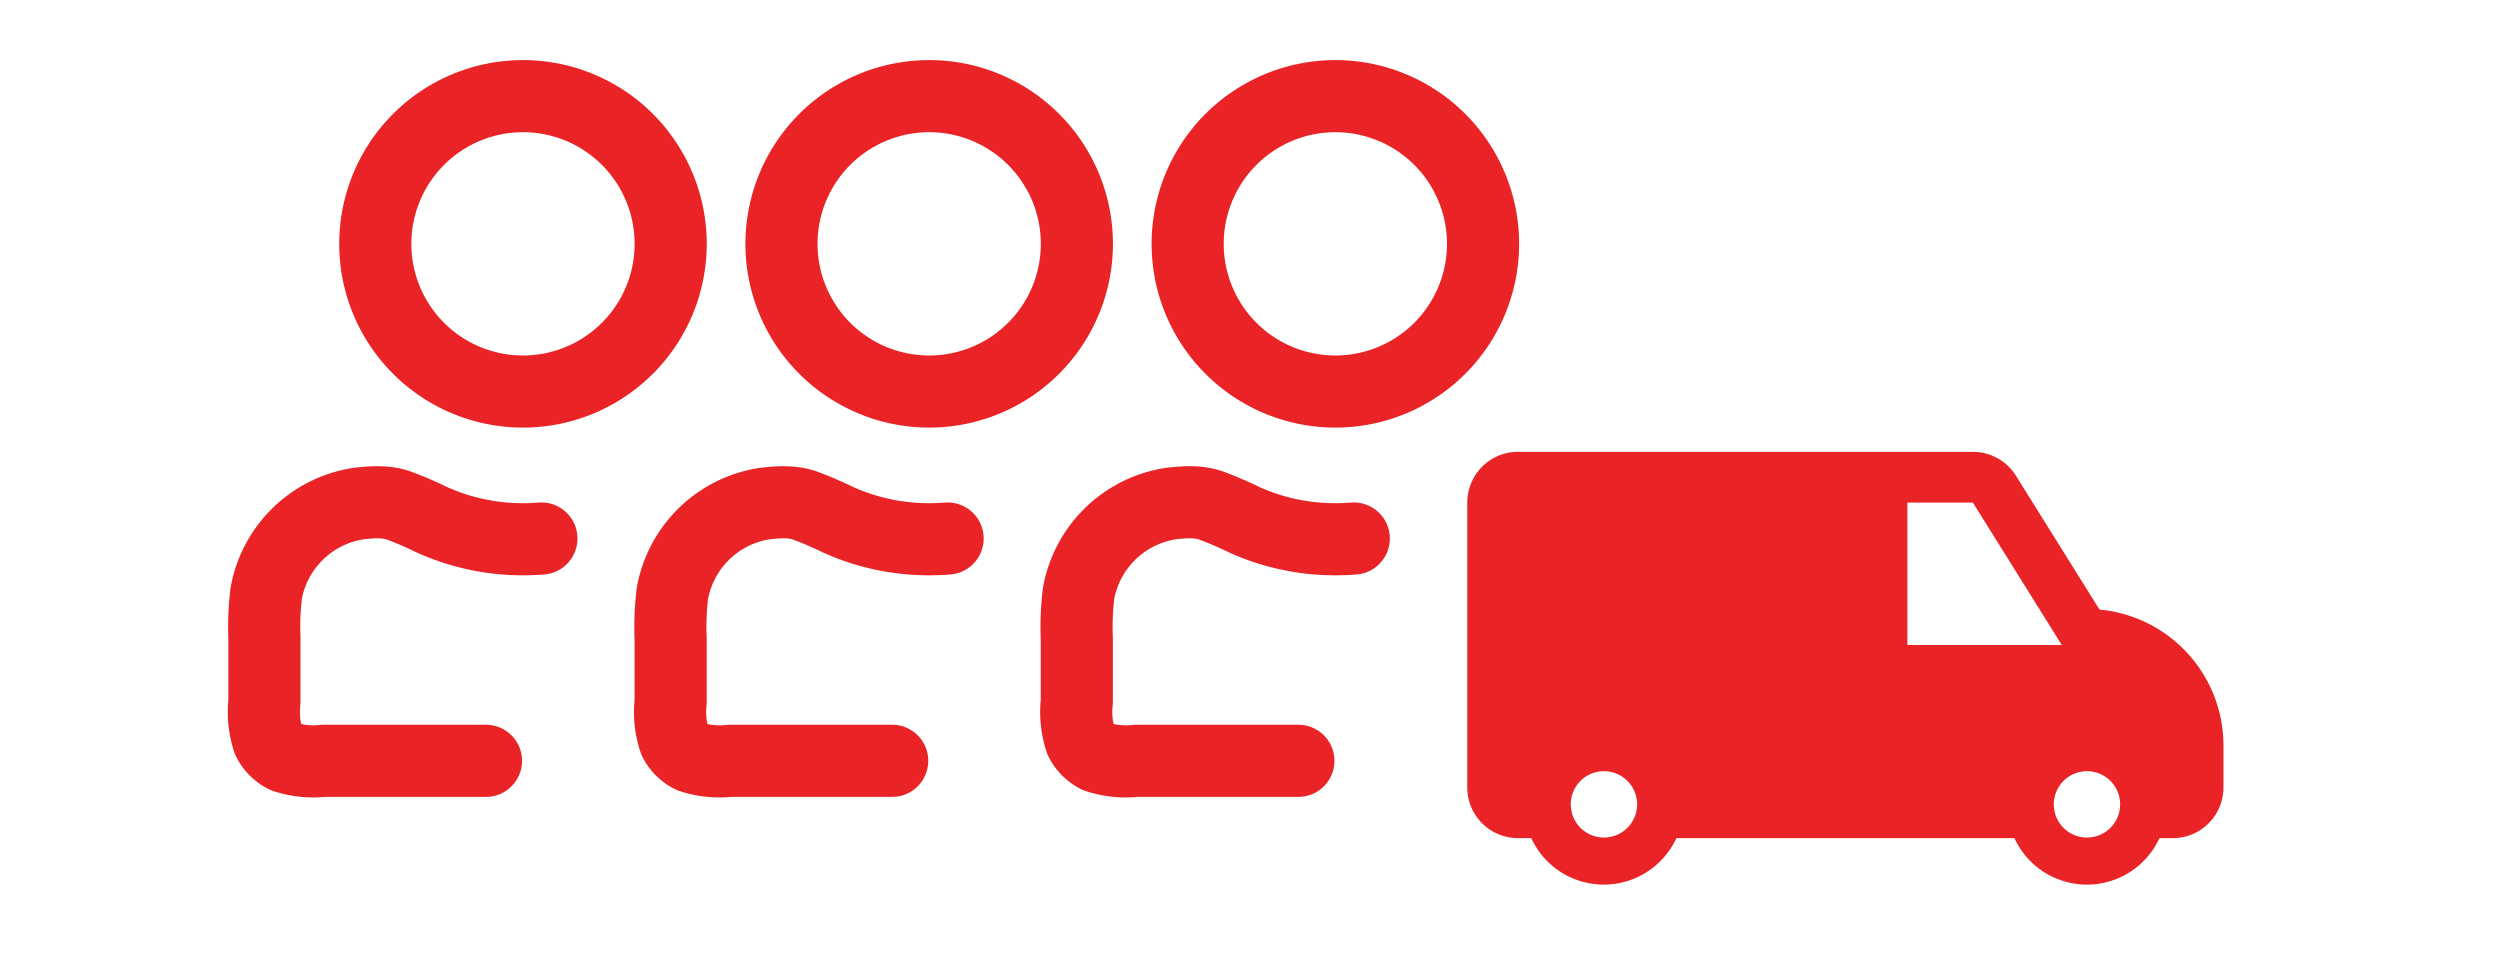 <svg xmlns="http://www.w3.org/2000/svg" width="104" height="40" viewBox="0 0 104 40">
  <g id="Group_30339" data-name="Group 30339" transform="translate(-1288 -459.563)">
    <g id="Rectangle_3695" data-name="Rectangle 3695" transform="translate(1288 459.563)" fill="#fff" stroke="#707070" stroke-width="1" opacity="0">
      <rect width="104" height="40" stroke="none"/>
      <rect x="0.5" y="0.5" width="103" height="39" fill="none"/>
    </g>
    <g id="Group_29747" data-name="Group 29747" transform="translate(1332.795 463.563)">
      <g id="delivery-van-svgrepo-com" transform="translate(16.244 14.797)">
        <path id="Path_484" data-name="Path 484" d="M26.3,16.132l-3.477-5.57a2.109,2.109,0,0,0-1.789-.992H2.109A2.109,2.109,0,0,0,0,11.679V23.531A2.109,2.109,0,0,0,2.109,25.64h.553a3.322,3.322,0,0,0,6.035,0H22.761a3.321,3.321,0,0,0,6.034,0h.553a2.109,2.109,0,0,0,2.109-2.109V21.776A5.679,5.679,0,0,0,26.3,16.132ZM5.685,25.615a1.38,1.38,0,1,1,1.38-1.38A1.38,1.38,0,0,1,5.685,25.615Zm12.622-8.01V11.68h2.725l3.7,5.926Zm7.472,8.01a1.38,1.38,0,1,1,1.38-1.38A1.38,1.38,0,0,1,25.779,25.615Z" transform="translate(0 -9.57)" fill="#e92326"/>
      </g>
      <path id="user-lock-alt-svgrepo-com" d="M13.217,30.65H6.458a3.816,3.816,0,0,1-1.619-.167,1.536,1.536,0,0,1-.671-.671A3.816,3.816,0,0,1,4,28.192V25.556a11.573,11.573,0,0,1,.074-1.872,4.608,4.608,0,0,1,3.714-3.714,3.735,3.735,0,0,1,.384-.047,4.609,4.609,0,0,1,.749-.022,2.635,2.635,0,0,1,.606.107,14.674,14.674,0,0,1,1.427.608,9.184,9.184,0,0,0,3.8.817q.388,0,.768-.031M20.9,9.144A6.144,6.144,0,1,1,14.753,3,6.144,6.144,0,0,1,20.9,9.144Z" transform="translate(-4 -3)" fill="none" stroke="#e92326" stroke-linecap="round" stroke-linejoin="round" stroke-width="3"/>
      <path id="user-lock-alt-svgrepo-com-2" data-name="user-lock-alt-svgrepo-com" d="M13.217,30.65H6.458a3.816,3.816,0,0,1-1.619-.167,1.536,1.536,0,0,1-.671-.671A3.816,3.816,0,0,1,4,28.192V25.556a11.573,11.573,0,0,1,.074-1.872,4.608,4.608,0,0,1,3.714-3.714,3.735,3.735,0,0,1,.384-.047,4.609,4.609,0,0,1,.749-.022,2.635,2.635,0,0,1,.606.107,14.674,14.674,0,0,1,1.427.608,9.184,9.184,0,0,0,3.8.817q.388,0,.768-.031M20.9,9.144A6.144,6.144,0,1,1,14.753,3,6.144,6.144,0,0,1,20.9,9.144Z" transform="translate(-20.897 -3)" fill="none" stroke="#e92326" stroke-linecap="round" stroke-linejoin="round" stroke-width="3"/>
      <path id="user-lock-alt-svgrepo-com-3" data-name="user-lock-alt-svgrepo-com" d="M13.217,30.65H6.458a3.816,3.816,0,0,1-1.619-.167,1.536,1.536,0,0,1-.671-.671A3.816,3.816,0,0,1,4,28.192V25.556a11.573,11.573,0,0,1,.074-1.872,4.608,4.608,0,0,1,3.714-3.714,3.735,3.735,0,0,1,.384-.047,4.609,4.609,0,0,1,.749-.022,2.635,2.635,0,0,1,.606.107,14.674,14.674,0,0,1,1.427.608,9.184,9.184,0,0,0,3.8.817q.388,0,.768-.031M20.9,9.144A6.144,6.144,0,1,1,14.753,3,6.144,6.144,0,0,1,20.9,9.144Z" transform="translate(-37.795 -3)" fill="none" stroke="#e92326" stroke-linecap="round" stroke-linejoin="round" stroke-width="3"/>
    </g>
  </g>
</svg>
